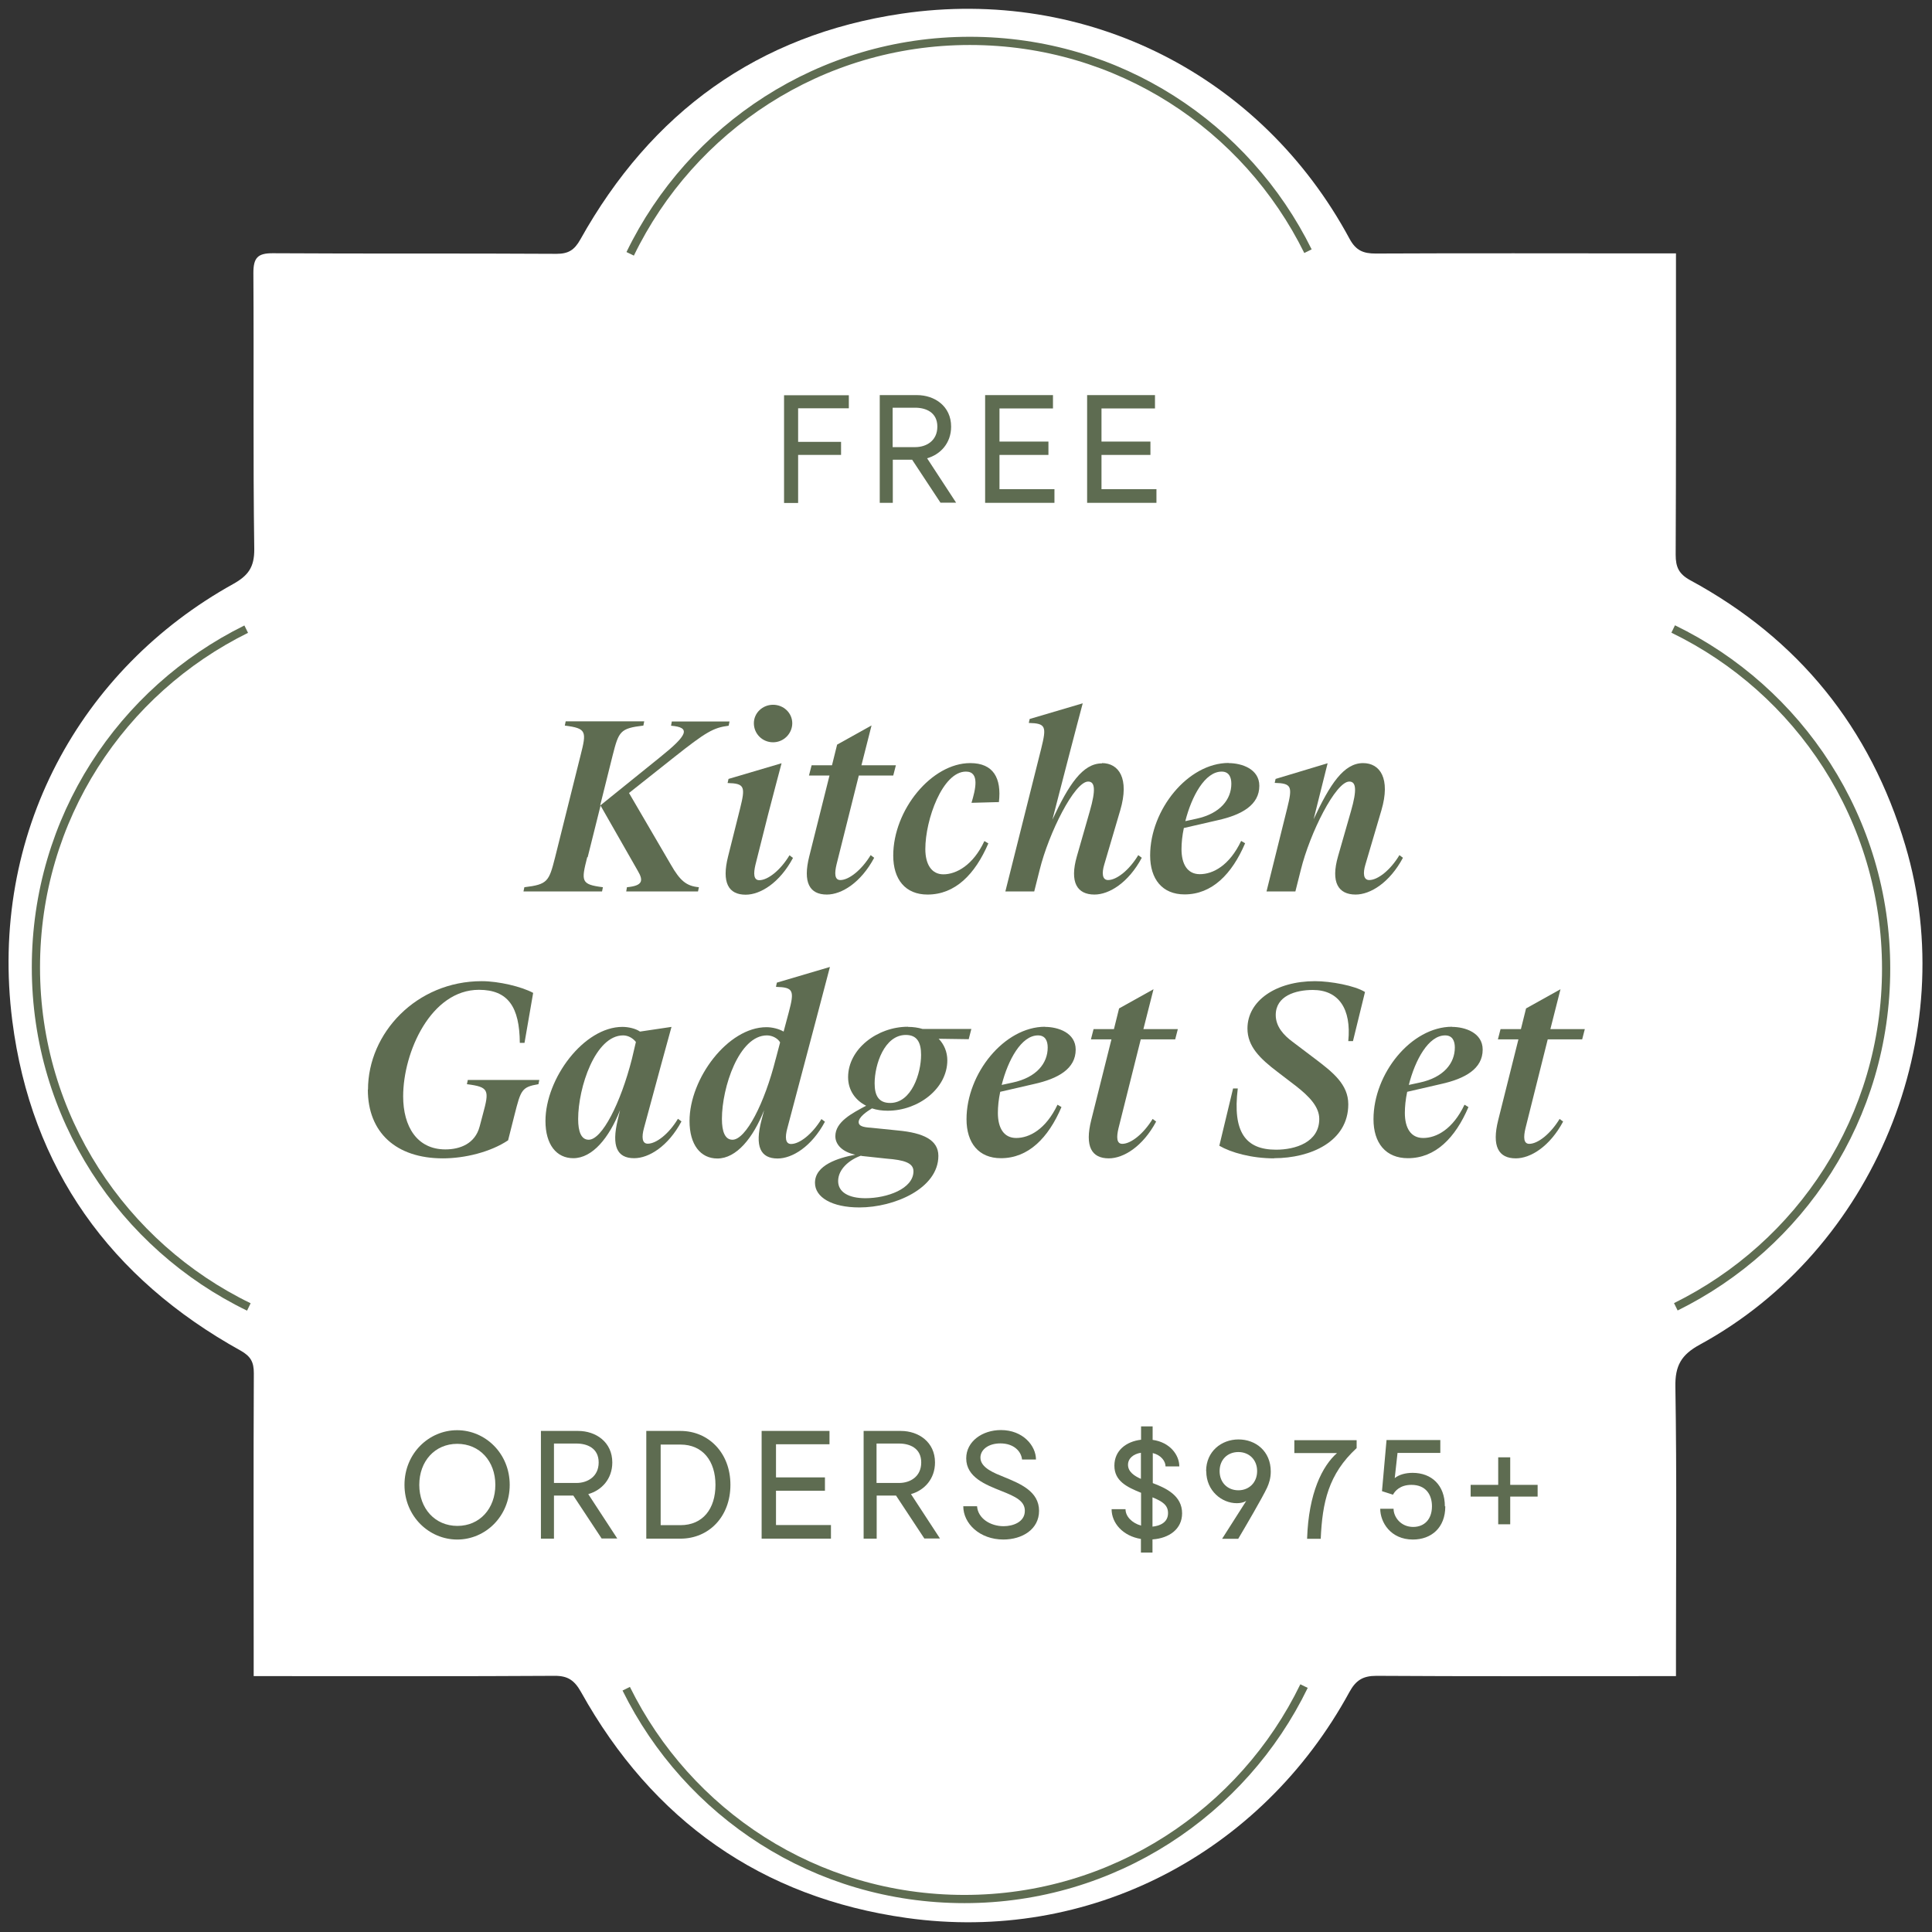 <svg width="160" height="160" viewBox="0 0 160 160" fill="none" xmlns="http://www.w3.org/2000/svg">
<rect x="0" y="0" width="160" height="160" fill="#333333" stroke="none"/>
<g clip-path="url(#clip0_7899_25098)">
<path d="M79.715 96.512C79.715 96.512 79.715 96.524 79.727 96.524H79.69C79.69 96.524 79.703 96.524 79.703 96.5V96.439C79.703 96.439 79.703 96.427 79.69 96.427H79.727C79.727 96.427 79.715 96.427 79.715 96.451V96.512ZM79.739 96.464C79.739 96.464 79.751 96.451 79.739 96.451H79.775C79.775 96.451 79.775 96.451 79.751 96.476L79.727 96.5L79.763 96.536C79.763 96.536 79.763 96.549 79.775 96.549H79.739C79.739 96.549 79.739 96.549 79.739 96.536L79.703 96.5L79.727 96.476L79.739 96.464Z" fill="#5E6C51"/>
<path d="M138.797 20.997C138.797 21.81 138.797 22.368 138.797 22.914C138.797 30.585 138.809 38.267 138.772 45.938C138.772 46.957 139.027 47.528 139.974 48.05C148.943 52.904 154.89 60.259 157.791 70.017C162.488 85.771 155.206 103.491 140.775 111.355C139.234 112.193 138.712 113.103 138.748 114.863C138.87 122.23 138.797 129.597 138.797 136.964C138.797 137.51 138.797 138.057 138.797 138.809C138.044 138.809 137.45 138.809 136.855 138.809C129.233 138.809 121.611 138.833 113.989 138.785C112.872 138.785 112.29 139.149 111.756 140.12C104.45 153.531 90.177 160.959 75.078 158.835C63.063 157.148 54.045 150.764 48.122 140.132C47.576 139.161 47.03 138.773 45.913 138.785C38.292 138.833 30.67 138.809 23.048 138.809C22.453 138.809 21.846 138.809 21.009 138.809C21.009 138.069 21.009 137.486 21.009 136.891C21.009 129.172 20.984 121.441 21.021 113.722C21.021 112.8 20.766 112.326 19.928 111.853C9.139 105.87 2.585 96.779 1.019 84.545C-0.959 69.046 6.651 55.392 19.309 48.365C20.547 47.673 21.069 46.982 21.057 45.477C20.948 37.855 21.033 30.233 20.984 22.611C20.984 21.349 21.336 20.96 22.611 20.972C30.439 21.021 38.267 20.972 46.083 21.021C47.066 21.021 47.564 20.718 48.062 19.831C53.924 9.333 62.735 2.889 74.69 1.129C90.007 -1.117 104.462 6.214 111.768 19.783C112.29 20.742 112.897 20.997 113.916 20.997C121.538 20.96 129.16 20.985 136.782 20.985C137.377 20.985 137.984 20.985 138.797 20.985V20.997Z" fill="white"/>
<path d="M52.188 21.021C57.249 10.583 67.942 3.386 80.309 3.386C92.677 3.386 103.224 10.486 108.321 20.802" stroke="#5E6C51" stroke-width="0.68" stroke-miterlimit="10"/>
<path d="M107.994 139.634C102.933 150.072 92.24 157.269 79.873 157.269C67.505 157.269 56.958 150.169 51.861 139.853" stroke="#5E6C51" stroke-width="0.68" stroke-miterlimit="10"/>
<path d="M138.566 52.091C149.004 57.152 156.201 67.845 156.201 80.212C156.201 92.58 149.101 103.127 138.785 108.224" stroke="#5E6C51" stroke-width="0.68" stroke-miterlimit="10"/>
<path d="M20.608 108.236C10.171 103.175 2.974 92.483 2.974 80.115C2.974 67.748 10.074 57.201 20.39 52.103" stroke="#5E6C51" stroke-width="0.68" stroke-miterlimit="10"/>
<path d="M33.498 122.97C33.498 120.361 35.524 118.443 37.855 118.443C40.185 118.443 42.212 120.361 42.212 122.97C42.212 125.58 40.197 127.498 37.867 127.498C35.536 127.498 33.498 125.58 33.498 122.97ZM41.022 122.97C41.022 121.004 39.724 119.572 37.867 119.572C36.01 119.572 34.723 121.016 34.723 122.97C34.723 124.924 36.022 126.369 37.879 126.369C39.736 126.369 41.022 124.924 41.022 122.97Z" fill="#5E6C51"/>
<path d="M49.834 127.425L47.479 123.856H45.877V127.425H44.797V118.504H47.88C49.348 118.504 50.708 119.426 50.708 121.114C50.708 122.473 49.834 123.42 48.717 123.735L51.12 127.413H49.834V127.425ZM45.877 122.813H47.746C48.632 122.813 49.579 122.303 49.579 121.114C49.579 119.924 48.62 119.548 47.746 119.548H45.877V122.813Z" fill="#5E6C51"/>
<path d="M60.49 122.97C60.49 125.604 58.706 127.425 56.351 127.425H53.523V118.504H56.351C58.682 118.504 60.49 120.325 60.49 122.958V122.97ZM59.252 122.97C59.252 121.004 58.208 119.633 56.351 119.633H54.713V126.308H56.351C58.22 126.308 59.252 124.937 59.252 122.97Z" fill="#5E6C51"/>
<path d="M68.816 126.308V127.425H63.075V118.504H68.695V119.609H64.265V122.351H68.318V123.456H64.265V126.296H68.828L68.816 126.308Z" fill="#5E6C51"/>
<path d="M76.559 127.425L74.205 123.856H72.603V127.425H71.522V118.504H74.605C76.074 118.504 77.433 119.426 77.433 121.114C77.433 122.473 76.559 123.42 75.443 123.735L77.846 127.413H76.559V127.425ZM72.591 122.813H74.46C75.358 122.813 76.292 122.303 76.292 121.114C76.292 119.924 75.333 119.548 74.46 119.548H72.591V122.813Z" fill="#5E6C51"/>
<path d="M83.101 127.497C81.123 127.497 79.775 126.162 79.775 124.742H80.916C80.989 125.75 82.021 126.393 83.113 126.393C83.89 126.393 84.873 126.053 84.873 125.119C84.873 124.306 84.108 123.941 82.907 123.468C81.632 122.958 80.018 122.339 80.018 120.774C80.018 119.378 81.341 118.431 82.895 118.431C84.715 118.431 85.795 119.73 85.795 120.871H84.642C84.569 120.179 83.951 119.536 82.846 119.536C81.851 119.536 81.195 120.058 81.195 120.713C81.195 121.575 82.397 122.012 83.137 122.315C84.46 122.861 86.05 123.492 86.05 125.119C86.05 126.648 84.666 127.497 83.089 127.497H83.101Z" fill="#5E6C51"/>
<path d="M95.444 127.485V128.578H94.486V127.449C92.981 127.206 92.058 126.126 92.058 124.985H93.211C93.211 125.58 93.733 126.126 94.498 126.345V123.626C93.284 123.14 92.289 122.631 92.289 121.381C92.289 120.13 93.26 119.378 94.498 119.232V118.128H95.456V119.244C96.889 119.439 97.665 120.495 97.665 121.441H96.525C96.525 121.016 96.16 120.507 95.469 120.337V122.825C96.561 123.237 97.896 123.856 97.896 125.325C97.896 126.636 96.816 127.388 95.469 127.485H95.444ZM94.486 122.461V120.312C93.867 120.41 93.417 120.774 93.417 121.308C93.417 121.878 93.927 122.23 94.486 122.473V122.461ZM96.731 125.301C96.731 124.645 96.27 124.342 95.444 124.002V126.429C96.051 126.369 96.731 126.09 96.731 125.313V125.301Z" fill="#5E6C51"/>
<path d="M99.886 121.83C99.886 120.203 101.148 119.208 102.568 119.208C103.988 119.208 105.239 120.179 105.239 121.866C105.239 122.424 105.093 122.849 104.935 123.201C104.535 124.051 103.127 126.454 102.544 127.437H101.209L103.212 124.293C103.212 124.293 102.957 124.488 102.423 124.488C101.185 124.488 99.898 123.468 99.898 121.842L99.886 121.83ZM101.003 121.83C101.003 122.788 101.67 123.419 102.556 123.419C103.442 123.419 104.11 122.776 104.11 121.83C104.11 120.883 103.442 120.252 102.556 120.252C101.67 120.252 101.003 120.871 101.003 121.83Z" fill="#5E6C51"/>
<path d="M112.351 119.269V119.924C110.008 122.084 109.511 124.427 109.377 127.437H108.248C108.37 123.626 109.523 121.393 110.724 120.337H107.192V119.269H112.351Z" fill="#5E6C51"/>
<path d="M119.693 124.755C119.693 126.527 118.528 127.498 117.011 127.498C115.154 127.498 114.305 126.053 114.305 124.949H115.409C115.409 125.616 115.992 126.454 117.035 126.454C117.946 126.454 118.589 125.835 118.589 124.742C118.589 123.808 118.104 122.97 116.89 122.97C115.931 122.97 115.518 123.492 115.361 123.784L114.45 123.492L114.827 119.257H119.281V120.325H115.737L115.506 122.412C115.858 122.121 116.404 121.975 116.987 121.975C118.565 121.975 119.657 123.007 119.657 124.742L119.693 124.755Z" fill="#5E6C51"/>
<path d="M127.34 123.941H125.07V126.235H124.075V123.941H121.793V122.97H124.075V120.689H125.07V122.97H127.34V123.941Z" fill="#5E6C51"/>
<path d="M48.632 70.988C48.122 72.991 48.11 73.246 49.931 73.476L49.858 73.828H43.352L43.425 73.476C45.367 73.246 45.464 72.991 45.974 70.988L48.074 62.578C48.584 60.575 48.596 60.32 46.775 60.09L46.848 59.737H53.353L53.281 60.09C51.339 60.32 51.242 60.575 50.732 62.578L49.7 66.716L54.676 62.699C56.946 60.878 57.237 60.235 55.574 60.102L55.635 59.75H60.417L60.344 60.102C59.082 60.259 58.463 60.623 55.841 62.699L52.091 65.672L55.55 71.595C56.327 72.954 56.849 73.379 57.88 73.476L57.807 73.828H51.861L51.921 73.476C53.208 73.355 53.317 72.954 52.819 72.117L49.736 66.716L48.669 70.988H48.632Z" fill="#5E6C51"/>
<path d="M60.259 64.835L60.332 64.507L64.726 63.209C64.459 64.24 64.107 65.515 63.597 67.505L62.565 71.607C62.395 72.323 62.395 72.894 62.881 72.894C63.585 72.894 64.629 72.081 65.381 70.831L65.672 71.049C64.568 73.112 62.978 74.095 61.752 74.095C60.332 74.095 59.75 73.1 60.296 70.928L61.291 66.959C61.74 65.15 61.679 64.883 60.259 64.847V64.835ZM62.432 59.895C62.432 59.046 63.148 58.366 64.022 58.366C64.896 58.366 65.612 59.046 65.612 59.895C65.612 60.745 64.908 61.473 64.022 61.473C63.136 61.473 62.432 60.769 62.432 59.895Z" fill="#5E6C51"/>
<path d="M68.682 64.228H66.995L67.214 63.379H68.901L69.326 61.667L72.178 60.077L71.34 63.379H74.193L73.974 64.228H71.122L69.277 71.595C69.107 72.311 69.107 72.882 69.593 72.882C70.297 72.882 71.34 72.069 72.105 70.818L72.396 71.037C71.292 73.1 69.702 74.083 68.476 74.083C67.044 74.083 66.474 73.088 67.02 70.915L68.695 64.228H68.682Z" fill="#5E6C51"/>
<path d="M80.358 63.197C82.264 63.197 82.955 64.434 82.725 66.425L80.455 66.486C80.783 65.393 81.159 63.9 79.994 63.9C78.052 63.9 76.632 67.881 76.632 70.309C76.632 71.571 77.142 72.408 78.125 72.408C79.193 72.408 80.589 71.656 81.523 69.653L81.851 69.847C80.746 72.408 79.108 74.083 76.814 74.083C74.969 74.083 73.974 72.821 73.974 70.855C73.974 67.068 77.154 63.197 80.346 63.197H80.358Z" fill="#5E6C51"/>
<path d="M91.257 63.197C92.653 63.197 93.551 64.459 92.774 67.105L91.451 71.595C91.233 72.311 91.281 72.882 91.767 72.882C92.471 72.882 93.514 72.069 94.267 70.819L94.558 71.037C93.454 73.1 91.864 74.083 90.638 74.083C89.206 74.083 88.563 73.076 89.182 70.916L90.25 67.189C90.772 65.381 90.674 64.726 90.116 64.726C88.987 64.726 86.851 68.986 86.099 72.044L85.65 73.828H83.259L86.232 61.983C86.681 60.162 86.621 59.907 85.201 59.871L85.273 59.543L89.667 58.245C89.4 59.276 89.048 60.551 88.538 62.541L87.155 67.881C88.514 64.969 89.655 63.221 91.257 63.221V63.197Z" fill="#5E6C51"/>
<path d="M101.743 63.197C102.836 63.197 104.292 63.682 104.292 65.078C104.292 66.656 102.86 67.481 100.833 67.93L98.041 68.573C97.908 69.192 97.847 69.799 97.847 70.321C97.847 71.559 98.333 72.396 99.364 72.396C100.457 72.396 101.816 71.68 102.787 69.641L103.115 69.835C102.022 72.396 100.372 74.071 98.102 74.071C96.257 74.071 95.25 72.809 95.25 70.843C95.25 67.056 98.381 63.184 101.755 63.184L101.743 63.197ZM98.163 68.003L99.061 67.808C101.064 67.384 101.974 66.194 101.974 64.908C101.974 64.362 101.78 63.901 101.173 63.901C99.789 63.901 98.685 65.939 98.163 68.003Z" fill="#5E6C51"/>
<path d="M108.783 67.857C110.142 64.944 111.283 63.197 112.885 63.197C114.281 63.197 115.179 64.459 114.402 67.105L113.079 71.595C112.861 72.311 112.909 72.882 113.395 72.882C114.099 72.882 115.142 72.069 115.895 70.818L116.186 71.037C115.082 73.1 113.492 74.083 112.266 74.083C110.834 74.083 110.191 73.076 110.81 70.915L111.878 67.189C112.399 65.381 112.302 64.726 111.744 64.726C110.615 64.726 108.479 68.986 107.727 72.044L107.278 73.828H104.887L106.598 66.947C107.047 65.138 106.986 64.871 105.566 64.835L105.639 64.507L109.948 63.209L108.783 67.869V67.857Z" fill="#5E6C51"/>
<path d="M30.476 90.237C30.476 85.552 34.493 81.256 39.894 81.256C41.314 81.256 43.219 81.717 44.154 82.227L43.438 86.366H43.049C43.025 83.392 42.078 81.972 39.663 81.972C35.694 81.972 33.388 87.118 33.388 90.796C33.388 93.284 34.529 95.189 36.884 95.189C38.085 95.189 39.347 94.728 39.724 93.284L39.991 92.276C40.537 90.274 40.501 90.019 38.668 89.788L38.741 89.436H44.663L44.591 89.788C43.207 90.019 43.134 90.274 42.624 92.276L42.078 94.437C40.622 95.408 38.498 95.93 36.677 95.93C32.806 95.93 30.463 93.793 30.463 90.237H30.476Z" fill="#5E6C51"/>
<path d="M45.173 92.835C45.173 89.315 48.353 85.043 51.545 85.043C52.031 85.043 52.638 85.176 53.002 85.431L55.611 85.043L54.749 88.186L53.329 93.429C53.135 94.145 53.159 94.716 53.645 94.716C54.349 94.716 55.393 93.903 56.145 92.653L56.436 92.871C55.332 94.934 53.742 95.917 52.516 95.917C51.096 95.917 50.635 94.922 51.157 92.75L51.351 91.936C50.441 94.243 49.057 95.917 47.479 95.917C46.084 95.917 45.173 94.789 45.173 92.835ZM52.334 87.689L52.662 86.293C52.443 86.002 52.043 85.747 51.606 85.747C49.3 85.747 47.88 90.055 47.88 92.677C47.88 93.721 48.135 94.388 48.754 94.388C49.858 94.388 51.4 91.354 52.334 87.689Z" fill="#5E6C51"/>
<path d="M64.265 81.705L64.338 81.377L68.731 80.079L67.602 84.375L65.199 93.454C65.005 94.17 65.029 94.74 65.515 94.74C66.219 94.74 67.263 93.927 68.027 92.677L68.318 92.895C67.214 94.959 65.612 95.942 64.398 95.942C62.978 95.942 62.493 94.947 63.063 92.774L63.282 91.936C62.371 94.243 60.988 95.942 59.41 95.942C58.014 95.942 57.104 94.801 57.104 92.835C57.104 89.315 60.284 85.067 63.476 85.067C63.937 85.067 64.507 85.201 64.896 85.431L65.321 83.841C65.806 82.033 65.709 81.766 64.289 81.73L64.265 81.705ZM64.24 87.713L64.605 86.329C64.435 86.014 63.986 85.747 63.512 85.747C61.206 85.747 59.786 90.043 59.786 92.665C59.786 93.709 60.041 94.388 60.66 94.388C61.765 94.388 63.318 91.378 64.24 87.701V87.713Z" fill="#5E6C51"/>
<path d="M75.2 85.043C75.625 85.043 76.037 85.103 76.402 85.213H80.443L80.225 86.062L77.737 86.026C78.186 86.487 78.453 87.118 78.453 87.81C78.453 90.14 76.062 91.985 73.513 91.985C73.052 91.985 72.615 91.924 72.214 91.791C71.79 92.046 71.11 92.507 71.11 92.932C71.11 93.247 71.474 93.356 72.117 93.393L74.387 93.624C76.45 93.818 77.712 94.4 77.712 95.723C77.712 98.43 74.059 99.995 71.171 99.995C68.901 99.995 67.493 99.158 67.493 97.956C67.493 96.476 69.435 95.893 70.831 95.626C69.739 95.395 69.18 94.776 69.18 94.097C69.18 92.895 70.576 92.191 71.729 91.572C70.819 91.111 70.236 90.274 70.236 89.206C70.236 86.875 72.651 85.031 75.188 85.031L75.2 85.043ZM71.389 95.735C71.389 95.735 71.316 95.711 71.292 95.711C70.358 96.039 69.411 96.816 69.411 97.811C69.411 98.745 70.309 99.231 71.668 99.231C73.452 99.231 75.649 98.454 75.649 96.998C75.649 96.294 74.848 96.063 73.428 95.954L71.389 95.735ZM75.018 85.71C73.234 85.71 72.433 88.174 72.433 89.716C72.433 90.723 72.761 91.342 73.719 91.342C75.491 91.342 76.28 88.89 76.28 87.361C76.28 86.354 75.965 85.71 75.018 85.71Z" fill="#5E6C51"/>
<path d="M86.536 85.043C87.628 85.043 89.084 85.528 89.084 86.924C89.084 88.502 87.652 89.327 85.625 89.776L82.834 90.419C82.701 91.038 82.64 91.645 82.64 92.167C82.64 93.405 83.125 94.243 84.157 94.243C85.249 94.243 86.609 93.526 87.579 91.487L87.907 91.682C86.815 94.243 85.164 95.917 82.895 95.917C81.05 95.917 80.043 94.655 80.043 92.689C80.043 88.902 83.174 85.031 86.548 85.031L86.536 85.043ZM82.955 89.849L83.853 89.655C85.856 89.23 86.766 88.041 86.766 86.754C86.766 86.208 86.572 85.747 85.965 85.747C84.582 85.747 83.477 87.786 82.955 89.849Z" fill="#5E6C51"/>
<path d="M92.034 86.074H90.347L90.565 85.225H92.252L92.677 83.514L95.529 81.924L94.692 85.225H97.544L97.325 86.074H94.473L92.628 93.442C92.458 94.158 92.458 94.728 92.944 94.728C93.648 94.728 94.692 93.915 95.456 92.665L95.747 92.883C94.643 94.947 93.053 95.93 91.827 95.93C90.395 95.93 89.825 94.934 90.371 92.762L92.046 86.074H92.034Z" fill="#5E6C51"/>
<path d="M105.53 95.93C103.624 95.93 101.937 95.444 100.979 94.886L102.119 90.14H102.508C102.059 93.769 103.163 95.213 105.675 95.213C107.265 95.213 109.256 94.607 109.256 92.665C109.256 91.657 108.418 90.796 107.35 89.958L105.797 88.769C104.34 87.664 103.309 86.657 103.309 85.176C103.309 82.882 105.663 81.256 108.904 81.256C110.19 81.256 112.193 81.62 113.043 82.154L112.047 86.22H111.659C111.926 83.538 110.858 81.984 108.722 81.984C107.302 81.984 105.651 82.47 105.651 84.06C105.651 85.031 106.331 85.747 107.035 86.269L108.88 87.664C110.372 88.793 111.659 89.8 111.659 91.451C111.659 94.546 108.528 95.917 105.518 95.917L105.53 95.93Z" fill="#5E6C51"/>
<path d="M120.24 85.043C121.332 85.043 122.789 85.528 122.789 86.924C122.789 88.502 121.356 89.327 119.33 89.776L116.538 90.419C116.405 91.038 116.344 91.645 116.344 92.167C116.344 93.405 116.829 94.243 117.861 94.243C118.953 94.243 120.313 93.526 121.284 91.487L121.611 91.682C120.519 94.243 118.868 95.917 116.599 95.917C114.754 95.917 113.747 94.655 113.747 92.689C113.747 88.902 116.878 85.031 120.252 85.031L120.24 85.043ZM116.672 89.849L117.57 89.655C119.572 89.23 120.483 88.041 120.483 86.754C120.483 86.208 120.288 85.747 119.681 85.747C118.298 85.747 117.193 87.786 116.672 89.849Z" fill="#5E6C51"/>
<path d="M125.738 86.074H124.051L124.269 85.225H125.956L126.381 83.514L129.233 81.924L128.396 85.225H131.248L131.029 86.074H128.177L126.332 93.442C126.162 94.158 126.162 94.728 126.648 94.728C127.352 94.728 128.396 93.915 129.16 92.665L129.451 92.883C128.347 94.947 126.757 95.93 125.531 95.93C124.099 95.93 123.529 94.934 124.075 92.762L125.75 86.074H125.738Z" fill="#5E6C51"/>
<path d="M66.097 33.813V36.593H69.653V37.673H66.097V41.654H64.932V32.733H70.297V33.813H66.097Z" fill="#5E6C51"/>
<path d="M77.894 41.641L75.54 38.073H73.938V41.641H72.857V32.721H75.94C77.409 32.721 78.768 33.643 78.768 35.33C78.768 36.69 77.894 37.636 76.778 37.952L79.181 41.629H77.894V41.641ZM73.925 37.029H75.794C76.693 37.029 77.627 36.52 77.627 35.33C77.627 34.141 76.668 33.765 75.794 33.765H73.925V37.029Z" fill="#5E6C51"/>
<path d="M87.325 40.525V41.641H81.584V32.721H87.203V33.825H82.773V36.568H86.827V37.673H82.773V40.513H87.337L87.325 40.525Z" fill="#5E6C51"/>
<path d="M95.772 40.525V41.641H90.031V32.721H95.651V33.825H91.221V36.568H95.274V37.673H91.221V40.513H95.784L95.772 40.525Z" fill="#5E6C51"/>
</g>
<defs>
<clipPath id="clip0_7899_25098">
<rect width="160" height="160" fill="white"/>
</clipPath>
</defs>
</svg>
